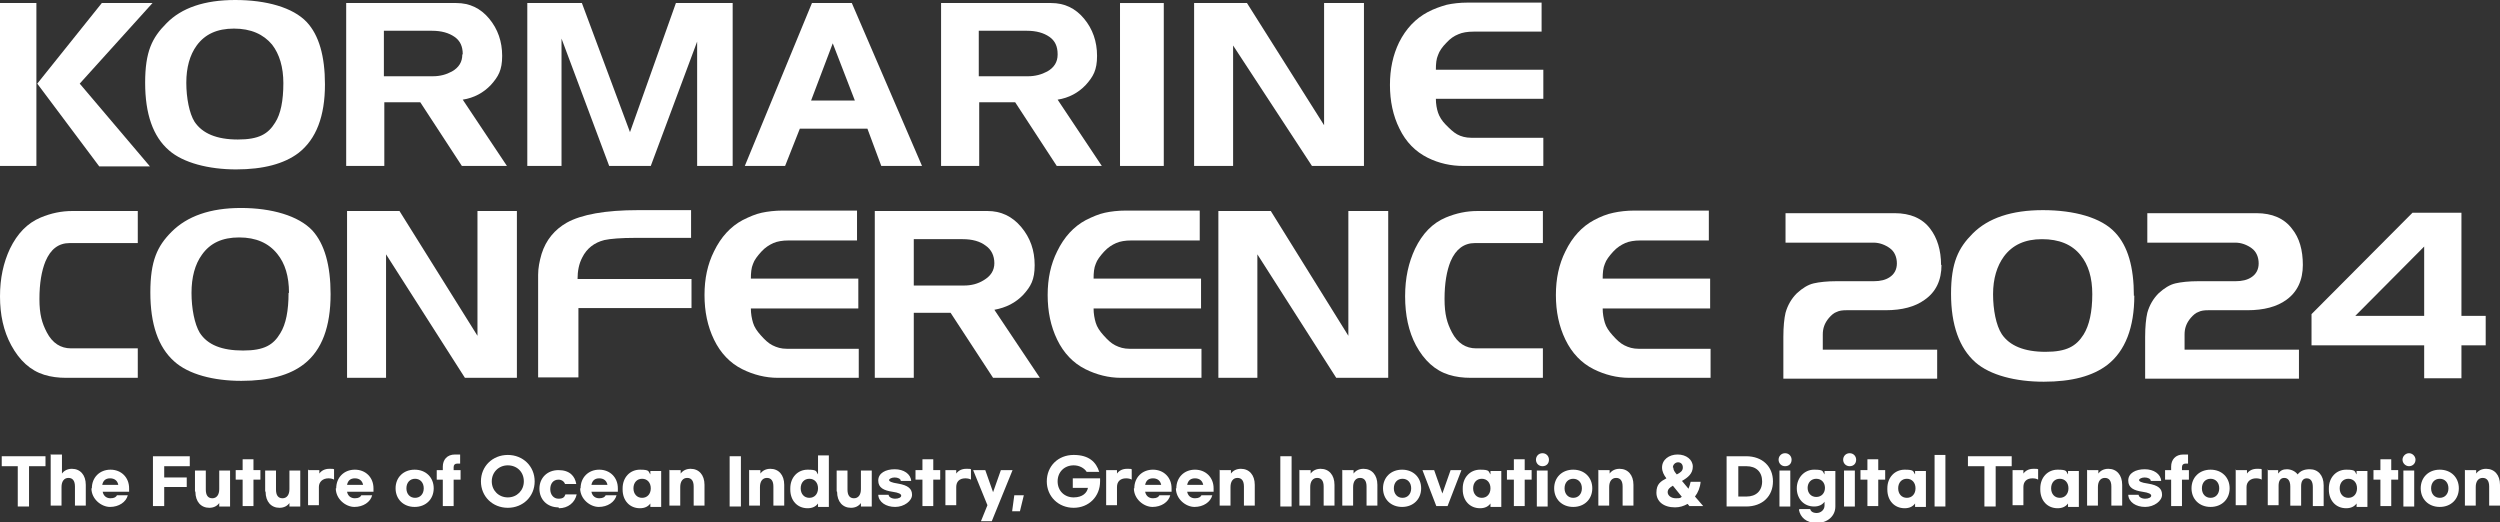 <?xml version="1.0" encoding="UTF-8"?>
<svg id="_레이어_2" data-name=" 레이어 2" xmlns="http://www.w3.org/2000/svg" version="1.1" viewBox="0 0 577 120.5">
  <rect x="0" y="0" width="577" height="120.5" fill="#333333" stroke="none"/>
  <defs>
    <style>
      .cls-1 {
        fill: #fff;
        stroke-width: 0px;
      }
    </style>
  </defs>
  <g id="_레이어_1-2" data-name=" 레이어 1-2">
    <path class="cls-1" d="M10.5,107.6h-3.8v9.3h-2.6v-9.3H.4v-2.3h10.1v2.3Z"/>
    <path class="cls-1" d="M11.8,104.9h2.5v4.4c.5-.7,1.3-1.1,2.3-1.1,1.9,0,3.2,1.4,3.2,3.7v4.8h-2.5v-4.4c0-1.3-.5-2-1.5-2s-1.6.8-1.6,2.1v4.3h-2.5v-11.9h0Z"/>
    <path class="cls-1" d="M21.2,112.7c0-2.5,1.8-4.3,4.3-4.3s4.3,1.8,4.3,4.3,0,.5,0,.8h-6.1c.2,1,.9,1.5,1.8,1.5s1.3-.3,1.5-.7h2.5c-.4,1.6-2.1,2.7-4.1,2.7s-4.3-1.8-4.3-4.3h0ZM27.3,111.9c-.2-1-.9-1.5-1.9-1.5s-1.6.5-1.8,1.5h3.7Z"/>
    <path class="cls-1" d="M35.3,105.3h8.5v2.3h-5.9v2.6h5.2v2.2h-5.2v4.4h-2.6s0-11.6,0-11.5Z"/>
    <path class="cls-1" d="M45,113.4v-4.8h2.5v4.4c0,1.3.5,2,1.5,2s1.6-.8,1.6-2.1v-4.3h2.5v8.3h-2.5v-.8c-.5.7-1.3,1.1-2.3,1.1-1.9,0-3.2-1.4-3.2-3.7Z"/>
    <path class="cls-1" d="M60.1,110.7h-1.6v6.1h-2.5v-6.1h-1.6v-2.2h1.6v-2.5h2.5v2.5h1.6v2.2Z"/>
    <path class="cls-1" d="M61.2,113.4v-4.8h2.5v4.4c0,1.3.5,2,1.5,2s1.6-.8,1.6-2.1v-4.3h2.5v8.3h-2.5v-.8c-.5.7-1.3,1.1-2.3,1.1-1.9,0-3.2-1.4-3.2-3.7Z"/>
    <path class="cls-1" d="M71.2,108.5h2.5v.8c.5-.7,1.3-1.1,2.3-1.1s.8,0,1.1.1v2.4c-.3-.2-.8-.3-1.3-.3-1.3,0-2.2.8-2.2,2v4.2h-2.5v-8.3h0Z"/>
    <path class="cls-1" d="M77.6,112.7c0-2.5,1.8-4.3,4.3-4.3s4.3,1.8,4.3,4.3,0,.5,0,.8h-6.1c.2,1,.9,1.5,1.8,1.5s1.3-.3,1.5-.7h2.5c-.4,1.6-2.1,2.7-4.1,2.7s-4.3-1.8-4.3-4.3h0ZM83.8,111.9c-.2-1-.9-1.5-1.9-1.5s-1.6.5-1.8,1.5h3.7Z"/>
    <path class="cls-1" d="M100.1,112.7c0,2.5-1.8,4.3-4.4,4.3s-4.4-1.8-4.4-4.3,1.8-4.3,4.4-4.3,4.4,1.8,4.4,4.3ZM93.8,112.7c0,1.3.8,2.2,2,2.2s2-.9,2-2.2-.8-2.2-2-2.2-2,.9-2,2.2Z"/>
    <path class="cls-1" d="M106.3,110.7h-1.6v6.1h-2.5v-6.1h-1.4v-2.2h1.4v-.8c0-1.6,1-2.8,2.8-2.8s.8,0,1.2,0v2.1c-.2,0-.5,0-.7,0-.5,0-.8.3-.8.8v.7h1.6v2.2h0Z"/>
    <path class="cls-1" d="M111,111.1c0-3.5,2.7-6.1,6.2-6.1s6.2,2.6,6.2,6.1-2.7,6.1-6.2,6.1-6.2-2.6-6.2-6.1ZM120.9,111.1c0-2.2-1.6-3.7-3.7-3.7s-3.7,1.6-3.7,3.7,1.6,3.7,3.7,3.7,3.7-1.6,3.7-3.7Z"/>
    <path class="cls-1" d="M128.9,117.1c-2.6,0-4.4-1.8-4.4-4.3s1.8-4.3,4.4-4.3,3.8,1.4,4.1,3.2h-2.6c-.2-.6-.8-1-1.5-1-1.2,0-1.9.9-1.9,2.2s.8,2.2,1.9,2.2,1.4-.4,1.6-1h2.6c-.4,1.9-2,3.2-4.1,3.2h0Z"/>
    <path class="cls-1" d="M134,112.7c0-2.5,1.8-4.3,4.3-4.3s4.3,1.8,4.3,4.3,0,.5,0,.8h-6.1c.2,1,.9,1.5,1.8,1.5s1.3-.3,1.5-.7h2.5c-.4,1.6-2.1,2.7-4.1,2.7s-4.3-1.8-4.3-4.3h0ZM140.2,111.9c-.2-1-.9-1.5-1.9-1.5s-1.6.5-1.8,1.5h3.7Z"/>
    <path class="cls-1" d="M143.7,112.7c0-2.5,1.7-4.3,4-4.3s1.9.4,2.4,1.1v-.8h2.5v8.3h-2.5v-.8c-.5.7-1.3,1.1-2.4,1.1-2.4,0-4-1.8-4-4.3h0ZM150.2,112.7c0-1.3-.8-2.2-2-2.2s-2,.9-2,2.2.8,2.2,2,2.2,2-.9,2-2.2Z"/>
    <path class="cls-1" d="M154.6,108.5h2.5v.8c.5-.7,1.3-1.1,2.3-1.1,1.9,0,3.2,1.4,3.2,3.7v4.8h-2.5v-4.4c0-1.3-.5-2-1.5-2s-1.6.8-1.6,2.1v4.3h-2.5v-8.3h0Z"/>
    <path class="cls-1" d="M171,105.3v11.6h-2.6v-11.6h2.6Z"/>
    <path class="cls-1" d="M173,108.5h2.5v.8c.5-.7,1.3-1.1,2.3-1.1,1.9,0,3.2,1.4,3.2,3.7v4.8h-2.5v-4.4c0-1.3-.5-2-1.5-2s-1.6.8-1.6,2.1v4.3h-2.5s0-8.3,0-8.3Z"/>
    <path class="cls-1" d="M182.4,112.7c0-2.5,1.7-4.3,4-4.3s1.9.4,2.4,1.1v-4.4h2.5v11.9h-2.5v-.8c-.5.7-1.3,1.1-2.4,1.1-2.4,0-4-1.8-4-4.3h0ZM188.8,112.7c0-1.3-.8-2.2-2-2.2s-2,.9-2,2.2.8,2.2,2,2.2,2-.9,2-2.2Z"/>
    <path class="cls-1" d="M193.1,113.4v-4.8h2.5v4.4c0,1.3.5,2,1.5,2s1.6-.8,1.6-2.1v-4.3h2.5v8.3h-2.5v-.8c-.5.7-1.3,1.1-2.3,1.1-1.9,0-3.2-1.4-3.2-3.7Z"/>
    <path class="cls-1" d="M210.3,111h-2.4c0-.5-.7-.8-1.4-.8s-1.3.3-1.3.6.6.6,2,.8c2.4.4,3.3,1.2,3.3,2.6s-1.8,2.8-3.9,2.8-3.8-1.1-3.9-2.8h2.4c0,.5.7.9,1.5.9s1.4-.3,1.4-.7-.6-.7-2-.9c-2-.3-3.3-.9-3.3-2.6s1.7-2.6,3.8-2.6,3.7,1.1,3.8,2.7h0Z"/>
    <path class="cls-1" d="M217,110.7h-1.6v6.1h-2.5v-6.1h-1.6v-2.2h1.6v-2.5h2.5v2.5h1.6v2.2Z"/>
    <path class="cls-1" d="M218.2,108.5h2.5v.8c.5-.7,1.3-1.1,2.3-1.1s.8,0,1.1.1v2.4c-.3-.2-.8-.3-1.3-.3-1.4,0-2.1.8-2.1,2v4.2h-2.5v-8.3h0Z"/>
    <path class="cls-1" d="M233.7,108.5l-4.8,11.8h-2.5l1.5-3.7-3.3-8.1h2.8l1.8,5.1,1.8-5.1h2.6Z"/>
    <path class="cls-1" d="M235.5,118h-1.9l.5-3.7h2.2l-.9,3.7h0Z"/>
    <path class="cls-1" d="M253.6,108.9h-2.8c-.5-.8-1.6-1.5-3-1.5-2.1,0-3.7,1.5-3.7,3.7s1.6,3.7,3.7,3.7,3.1-1.1,3.3-2.2h-3.5v-2.2h6.3v.7c0,3.5-2.6,6.1-6.1,6.1s-6.2-2.6-6.2-6.1,2.6-6.1,6.2-6.1,5.2,1.7,5.9,3.9h0Z"/>
    <path class="cls-1" d="M255.3,108.5h2.5v.8c.5-.7,1.3-1.1,2.3-1.1s.8,0,1.1.1v2.4c-.3-.2-.8-.3-1.3-.3-1.4,0-2.1.8-2.1,2v4.2h-2.5v-8.3h0Z"/>
    <path class="cls-1" d="M261.8,112.7c0-2.5,1.8-4.3,4.3-4.3s4.3,1.8,4.3,4.3,0,.5,0,.8h-6.1c.2,1,.9,1.5,1.8,1.5s1.3-.3,1.5-.7h2.5c-.4,1.6-2.1,2.7-4.1,2.7s-4.3-1.8-4.3-4.3h0ZM268,111.9c-.2-1-.9-1.5-1.9-1.5s-1.6.5-1.8,1.5h3.7,0Z"/>
    <path class="cls-1" d="M271.5,112.7c0-2.5,1.8-4.3,4.3-4.3s4.3,1.8,4.3,4.3,0,.5,0,.8h-6.1c.2,1,.9,1.5,1.8,1.5s1.3-.3,1.5-.7h2.5c-.4,1.6-2.1,2.7-4.1,2.7s-4.3-1.8-4.3-4.3h0ZM277.7,111.9c-.2-1-.9-1.5-1.9-1.5s-1.6.5-1.8,1.5h3.7,0Z"/>
    <path class="cls-1" d="M281.6,108.5h2.5v.8c.5-.7,1.3-1.1,2.3-1.1,1.9,0,3.2,1.4,3.2,3.7v4.8h-2.5v-4.4c0-1.3-.5-2-1.5-2s-1.6.8-1.6,2.1v4.3h-2.5v-8.3h0Z"/>
    <path class="cls-1" d="M298.1,105.3v11.6h-2.6v-11.6h2.6Z"/>
    <path class="cls-1" d="M300,108.5h2.5v.8c.5-.7,1.3-1.1,2.3-1.1,1.9,0,3.2,1.4,3.2,3.7v4.8h-2.5v-4.4c0-1.3-.5-2-1.5-2s-1.6.8-1.6,2.1v4.3h-2.5v-8.3h0Z"/>
    <path class="cls-1" d="M309.9,108.5h2.5v.8c.5-.7,1.3-1.1,2.3-1.1,1.9,0,3.2,1.4,3.2,3.7v4.8h-2.5v-4.4c0-1.3-.5-2-1.5-2s-1.6.8-1.6,2.1v4.3h-2.5v-8.3h0Z"/>
    <path class="cls-1" d="M328,112.7c0,2.5-1.8,4.3-4.4,4.3s-4.4-1.8-4.4-4.3,1.8-4.3,4.4-4.3,4.4,1.8,4.4,4.3ZM321.7,112.7c0,1.3.8,2.2,2,2.2s2-.9,2-2.2-.8-2.2-2-2.2-2,.9-2,2.2Z"/>
    <path class="cls-1" d="M337.3,108.5l-3.2,8.3h-2.6l-3.2-8.3h2.7l1.9,5.4,1.9-5.4h2.5,0Z"/>
    <path class="cls-1" d="M337.6,112.7c0-2.5,1.7-4.3,4-4.3s1.9.4,2.4,1.1v-.8h2.5v8.3h-2.5v-.8c-.5.7-1.3,1.1-2.4,1.1-2.4,0-4-1.8-4-4.3h0ZM344,112.7c0-1.3-.8-2.2-2-2.2s-2,.9-2,2.2.8,2.2,2,2.2,2-.9,2-2.2Z"/>
    <path class="cls-1" d="M353.5,110.7h-1.6v6.1h-2.5v-6.1h-1.6v-2.2h1.6v-2.5h2.5v2.5h1.6v2.2Z"/>
    <path class="cls-1" d="M357.5,106.1c0,.9-.6,1.5-1.5,1.5s-1.5-.7-1.5-1.5.6-1.5,1.5-1.5,1.5.7,1.5,1.5ZM357.2,116.9h-2.5v-8.3h2.5v8.3Z"/>
    <path class="cls-1" d="M367.5,112.7c0,2.5-1.8,4.3-4.4,4.3s-4.4-1.8-4.4-4.3,1.8-4.3,4.4-4.3,4.4,1.8,4.4,4.3ZM361.1,112.7c0,1.3.8,2.2,2,2.2s2-.9,2-2.2-.8-2.2-2-2.2-2,.9-2,2.2Z"/>
    <path class="cls-1" d="M369,108.5h2.5v.8c.5-.7,1.3-1.1,2.3-1.1,1.9,0,3.2,1.4,3.2,3.7v4.8h-2.5v-4.4c0-1.3-.5-2-1.5-2s-1.6.8-1.6,2.1v4.3h-2.5v-8.3h0Z"/>
    <path class="cls-1" d="M390,116.9l-.5-.6c-.9.5-1.8.8-2.9.8-2.7,0-4.3-1.4-4.3-3.4s1-2.6,2.3-3.3c-.6-.8-1-1.6-1-2.5,0-1.8,1.6-3,3.6-3s3.5,1.2,3.5,2.8-1.1,2.5-2.5,3.3l1.5,1.8c.2-.5.4-1.1.5-1.6h2.3c-.1,1.3-.6,2.5-1.3,3.4l1.9,2.2h-3.2ZM388.2,114.7l-2.1-2.6c-.7.4-1.2.8-1.2,1.5s.7,1.4,1.9,1.4,1-.1,1.4-.4h0ZM386.2,107.9c0,.6.3,1,.8,1.6.8-.4,1.4-.8,1.4-1.6s-.5-1.2-1.1-1.2-1.2.5-1.2,1.2h0Z"/>
    <path class="cls-1" d="M398.5,105.3h4.5c3.8,0,6.2,2.4,6.2,5.8s-2.4,5.8-6.2,5.8h-4.5s0-11.6,0-11.5ZM403.1,114.6c2.2,0,3.6-1.3,3.6-3.5s-1.4-3.5-3.6-3.5h-1.9v7h1.9Z"/>
    <path class="cls-1" d="M413.5,106.1c0,.9-.6,1.5-1.5,1.5s-1.5-.7-1.5-1.5.6-1.5,1.5-1.5,1.5.7,1.5,1.5ZM413.2,116.9h-2.5v-8.3h2.5v8.3Z"/>
    <path class="cls-1" d="M415.3,117.5h2.5c.1.5.6.9,1.5.9s1.8-.7,1.8-1.7v-.9c-.5.7-1.3,1.1-2.4,1.1-2.4,0-4-1.8-4-4.2s1.7-4.3,4-4.3,1.9.4,2.4,1.1v-.8h2.5v8.2c0,2.2-1.8,3.8-4.3,3.8s-3.8-1.4-4.1-3h0ZM421.2,112.6c0-1.2-.8-2.1-2-2.1s-2,.9-2,2.1.8,2.1,2,2.1,2-.9,2-2.1Z"/>
    <path class="cls-1" d="M428.4,106.1c0,.9-.6,1.5-1.5,1.5s-1.5-.7-1.5-1.5.6-1.5,1.5-1.5,1.5.7,1.5,1.5ZM428.1,116.9h-2.5v-8.3h2.5v8.3Z"/>
    <path class="cls-1" d="M435.1,110.7h-1.6v6.1h-2.5v-6.1h-1.6v-2.2h1.6v-2.5h2.5v2.5h1.6v2.2Z"/>
    <path class="cls-1" d="M435.6,112.7c0-2.5,1.7-4.3,4-4.3s1.9.4,2.4,1.1v-.8h2.5v8.3h-2.5v-.8c-.5.7-1.3,1.1-2.4,1.1-2.4,0-4-1.8-4-4.3h0ZM442.1,112.7c0-1.3-.8-2.2-2-2.2s-2,.9-2,2.2.8,2.2,2,2.2,2-.9,2-2.2Z"/>
    <path class="cls-1" d="M449,116.9h-2.5v-11.9h2.5v11.9Z"/>
    <path class="cls-1" d="M464.4,107.6h-3.8v9.3h-2.6v-9.3h-3.8v-2.3h10.1v2.3h0Z"/>
    <path class="cls-1" d="M464.5,108.5h2.5v.8c.5-.7,1.3-1.1,2.3-1.1s.8,0,1.1.1v2.4c-.3-.2-.8-.3-1.3-.3-1.4,0-2.1.8-2.1,2v4.2h-2.5v-8.3Z"/>
    <path class="cls-1" d="M470.9,112.7c0-2.5,1.7-4.3,4-4.3s1.9.4,2.4,1.1v-.8h2.5v8.3h-2.5v-.8c-.5.7-1.3,1.1-2.4,1.1-2.4,0-4-1.8-4-4.3h0ZM477.4,112.7c0-1.3-.8-2.2-2-2.2s-2,.9-2,2.2.8,2.2,2,2.2,2-.9,2-2.2Z"/>
    <path class="cls-1" d="M481.8,108.5h2.5v.8c.5-.7,1.3-1.1,2.3-1.1,1.9,0,3.2,1.4,3.2,3.7v4.8h-2.5v-4.4c0-1.3-.5-2-1.5-2s-1.6.8-1.6,2.1v4.3h-2.5v-8.3h0Z"/>
    <path class="cls-1" d="M498.8,111h-2.4c0-.5-.7-.8-1.4-.8s-1.3.3-1.3.6.5.6,2,.8c2.5.4,3.3,1.2,3.3,2.6s-1.8,2.8-3.9,2.8-3.8-1.1-3.9-2.8h2.4c0,.5.7.9,1.5.9s1.4-.3,1.4-.7-.6-.7-2-.9c-2-.3-3.3-.9-3.3-2.6s1.7-2.6,3.8-2.6,3.7,1.1,3.8,2.7h0Z"/>
    <path class="cls-1" d="M505.2,110.7h-1.6v6.1h-2.5v-6.1h-1.4v-2.2h1.4v-.8c0-1.6,1-2.8,2.8-2.8s.8,0,1.1,0v2.1c-.2,0-.5,0-.6,0-.5,0-.8.3-.8.8v.7h1.6v2.2h0Z"/>
    <path class="cls-1" d="M514.6,112.7c0,2.5-1.8,4.3-4.4,4.3s-4.4-1.8-4.4-4.3,1.8-4.3,4.4-4.3,4.4,1.8,4.4,4.3ZM508.2,112.7c0,1.3.8,2.2,2,2.2s2-.9,2-2.2-.8-2.2-2-2.2-2,.9-2,2.2h0Z"/>
    <path class="cls-1" d="M516.1,108.5h2.5v.8c.5-.7,1.3-1.1,2.3-1.1s.8,0,1.1.1v2.4c-.3-.2-.8-.3-1.3-.3-1.3,0-2.2.8-2.2,2v4.2h-2.5v-8.3h0Z"/>
    <path class="cls-1" d="M523.3,108.5h2.5v.8c.5-.7,1.1-1,2-1s1.9.4,2.5,1.2c.6-.8,1.5-1.2,2.8-1.2,1.9,0,3.2,1.4,3.2,3.7v4.8h-2.5v-4.4c0-1.3-.5-2-1.4-2s-1.3.7-1.3,1.8v4.5h-2.5v-4.4c0-1.3-.5-2-1.4-2s-1.3.7-1.3,1.8v4.5h-2.5v-8.3h0Z"/>
    <path class="cls-1" d="M537.5,112.7c0-2.5,1.7-4.3,4-4.3s1.9.4,2.4,1.1v-.8h2.5v8.3h-2.5v-.8c-.5.7-1.3,1.1-2.4,1.1-2.4,0-4-1.8-4-4.3h0ZM544,112.7c0-1.3-.8-2.2-2-2.2s-2,.9-2,2.2.8,2.2,2,2.2,2-.9,2-2.2Z"/>
    <path class="cls-1" d="M553.5,110.7h-1.6v6.1h-2.5v-6.1h-1.6v-2.2h1.6v-2.5h2.5v2.5h1.6v2.2Z"/>
    <path class="cls-1" d="M557.5,106.1c0,.9-.7,1.5-1.5,1.5s-1.5-.7-1.5-1.5.7-1.5,1.5-1.5,1.5.7,1.5,1.5ZM557.2,116.9h-2.5v-8.3h2.5v8.3Z"/>
    <path class="cls-1" d="M567.5,112.7c0,2.5-1.8,4.3-4.4,4.3s-4.4-1.8-4.4-4.3,1.8-4.3,4.4-4.3,4.4,1.8,4.4,4.3ZM561.1,112.7c0,1.3.8,2.2,2,2.2s2-.9,2-2.2-.8-2.2-2-2.2-2,.9-2,2.2Z"/>
    <path class="cls-1" d="M569,108.5h2.5v.8c.5-.7,1.3-1.1,2.3-1.1,1.9,0,3.2,1.4,3.2,3.7v4.8h-2.5v-4.4c0-1.3-.5-2-1.5-2s-1.6.8-1.6,2.1v4.3h-2.5v-8.3h0Z"/>
    <path class="cls-1" d="M8.4,38.3H0V.7h8.4v37.7h0ZM35.2.7l-16.8,18.6,16.2,19.1h-11.7l-14.3-19.1L23.5.7h11.7Z"/>
    <path class="cls-1" d="M75,19.5c0,7.3-2,12.6-6.1,15.8-3.3,2.5-8.1,3.8-14.4,3.8s-12.2-1.5-15.5-4.4c-3.7-3.2-5.5-8.4-5.5-15.6s1.6-10.4,4.9-13.7C41.9,1.8,47.2,0,54.3,0s13.3,1.7,16.5,5.1c2.8,3,4.2,7.8,4.2,14.4M65.4,19.2c0-3.7-.9-6.7-2.6-8.9-2-2.4-4.9-3.7-8.8-3.7s-6.7,1.3-8.6,3.9c-1.6,2.2-2.4,5.1-2.4,8.6s.7,7.1,1.9,9c1.8,2.7,5.1,4.1,10,4.1s7-1.3,8.6-3.9c1.3-2,1.9-5.1,1.9-9.1"/>
    <polygon class="cls-1" points="169.1 38.3 160.9 38.3 160.9 9.6 150.2 38.3 140.6 38.3 129.6 8.9 129.6 38.3 121.7 38.3 121.7 .7 134.3 .7 145.4 30.5 156 .7 169.1 .7 169.1 38.3"/>
    <path class="cls-1" d="M212.8,38.3h-9.4l-3.2-8.6h-15.6l-3.4,8.6h-9.3L187.4.7h9.2l16.2,37.6h0ZM197.3,23.2l-5.1-13.2-5,13.2h10.1Z"/>
    <rect class="cls-1" x="258.5" y=".7" width="10.1" height="37.6"/>
    <polygon class="cls-1" points="314.8 38.3 302.8 38.3 284.6 10.5 284.6 38.3 275.6 38.3 275.6 .7 287.8 .7 305.6 28.9 305.6 .7 314.8 .7 314.8 38.3"/>
    <path class="cls-1" d="M356.1,38.3h-18.4c-2.8,0-5.6-.6-8.2-1.9-2.8-1.4-5-3.6-6.5-6.7-1.5-3-2.2-6.4-2.2-10.1s.7-6.9,2.1-9.8c1.6-3.2,3.8-5.5,6.6-7,1.5-.8,3-1.3,4.4-1.7,1.4-.3,3-.5,4.9-.5h17v6.7h-15.7c-1.4,0-2.6.2-3.5.6-1,.4-1.9,1-2.8,2-.9.9-1.6,1.9-1.9,2.8-.4.9-.5,2-.5,3.4h24.8v6.7h-24.8c0,1.2.2,2.3.5,3.2.3.9.9,1.9,1.8,2.8s1.7,1.7,2.6,2.2c.9.5,2,.8,3.3.8h16.6v6.5h0Z"/>
    <path class="cls-1" d="M117,38.3h-10.4l-9.6-14.7h-8.3v14.7h-8.8V.7h25.4c3.1,0,5.6,1.2,7.6,3.6,2,2.4,3,5.3,3,8.6s-.9,4.8-2.6,6.7c-1.7,1.8-3.9,3-6.5,3.4l10.2,15.3h0ZM106.8,12.5c0-1.8-.6-3.1-1.9-4-1.3-.9-3-1.4-5.2-1.4h-11.1v10.5h11.3c1.7,0,3.1-.4,4.4-1.1,1.6-.9,2.4-2.2,2.4-3.9"/>
    <path class="cls-1" d="M254.3,38.3h-10.4l-9.6-14.7h-8.3v14.7h-8.8V.7h25.4c3.1,0,5.6,1.2,7.6,3.6,2,2.4,3,5.3,3,8.6s-.9,4.8-2.6,6.7c-1.7,1.8-3.9,3-6.5,3.4l10.2,15.3h0ZM244.1,12.5c0-1.8-.6-3.1-1.9-4-1.3-.9-3-1.4-5.2-1.4h-11.1v10.5h11.4c1.6,0,3.1-.4,4.4-1.1,1.6-.9,2.4-2.2,2.4-3.9"/>
    <path class="cls-1" d="M568.1,72.9v-23.8h-11.3l-23.3,23.4v7.2h26v7.6h8.6v-7.6h5.6v-6.8h-5.7ZM543.6,72.9l15.9-16v16h-15.9Z"/>
    <path class="cls-1" d="M448.1,61.1c0,3.6-1.3,6.3-3.9,8.1-2.2,1.6-5.2,2.4-9,2.4h-9c-1,0-1.7.1-2.3.4-.6.2-1.2.7-1.8,1.4-1,1.2-1.4,2.4-1.4,3.8v3.5h26.4v6.7h-35.5v-9.6c0-2.4.2-4.3.5-5.6.5-1.8,1.4-3.3,2.6-4.5,1.3-1.2,2.6-2,3.9-2.3,1.3-.3,3.1-.5,5.3-.5h8.6c1.5,0,2.7-.3,3.6-.9,1.1-.7,1.7-1.8,1.7-3.2s-.5-2.7-1.6-3.5c-1.1-.8-2.4-1.3-3.8-1.3h-20.3v-6.8h25.2c3.6,0,6.4,1.2,8.2,3.6,1.6,2.1,2.5,4.9,2.5,8.4"/>
    <path class="cls-1" d="M492.6,68.2c0,7.4-2.1,12.8-6.2,16-3.4,2.6-8.2,3.9-14.7,3.9s-12.4-1.5-15.8-4.5c-3.7-3.3-5.6-8.6-5.6-15.8s1.7-10.6,5-13.9c3.6-3.6,9-5.4,16.2-5.4s13.5,1.7,16.7,5.2c2.9,3.1,4.3,7.9,4.3,14.6M482.9,67.9c0-3.8-.9-6.8-2.7-9-2-2.5-5-3.7-8.9-3.7s-6.8,1.3-8.8,4c-1.6,2.2-2.5,5.1-2.5,8.7s.7,7.2,2,9.2c1.8,2.7,5.2,4.1,10.1,4.1s7.1-1.3,8.8-4c1.3-2.1,2-5.2,2-9.3"/>
    <path class="cls-1" d="M531.5,61.1c0,3.6-1.3,6.3-3.8,8.1-2.2,1.6-5.2,2.4-9,2.4h-9c-1,0-1.7.1-2.3.4-.6.2-1.2.7-1.8,1.4-1,1.2-1.4,2.4-1.4,3.8v3.5h26.4v6.7h-35.5v-9.6c0-2.4.2-4.3.5-5.6.5-1.8,1.4-3.3,2.6-4.5,1.3-1.2,2.6-2,3.9-2.3,1.3-.3,3.1-.5,5.3-.5h8.6c1.5,0,2.7-.3,3.6-.9,1.1-.7,1.7-1.8,1.7-3.2s-.5-2.7-1.6-3.5c-1.1-.8-2.4-1.3-3.8-1.3h-20.3v-6.8h25.2c3.6,0,6.4,1.2,8.2,3.6,1.7,2.1,2.5,4.9,2.5,8.4"/>
    <path class="cls-1" d="M31.8,87.2H15.2c-1.7,0-3.4-.2-5-.7-3.2-1-5.7-3.3-7.6-6.8C.8,76.4,0,72.6,0,68.4s.8-7.8,2.3-11c1.7-3.5,4-5.9,7.1-7.2,2.4-1,4.8-1.5,7.3-1.5h15.1v7.4h-15.7c-2.6,0-4.4,1.4-5.6,4.2-.9,2.2-1.4,5.1-1.4,8.7s.6,5.6,1.7,7.7c1.3,2.5,3.2,3.7,5.6,3.7h15.4s0,6.9,0,6.9Z"/>
    <path class="cls-1" d="M76.3,67.9c0,7.5-2,12.9-6.1,16.1-3.3,2.6-8.1,3.9-14.5,3.9s-12.2-1.5-15.5-4.5c-3.7-3.3-5.5-8.6-5.5-15.9s1.6-10.7,4.9-14c3.6-3.6,8.9-5.5,16-5.5s13.3,1.8,16.5,5.2c2.8,3.1,4.2,8,4.2,14.7M66.7,67.6c0-3.8-.9-6.8-2.7-9-2-2.5-4.9-3.8-8.8-3.8s-6.7,1.3-8.6,4c-1.6,2.2-2.4,5.2-2.4,8.8s.7,7.2,1.9,9.2c1.8,2.8,5.1,4.1,10,4.1s7-1.3,8.6-4c1.3-2.1,1.9-5.2,1.9-9.3"/>
    <polygon class="cls-1" points="119.3 87.2 107.3 87.2 89.1 58.7 89.1 87.2 80.1 87.2 80.1 48.7 92.2 48.7 110.2 77.5 110.2 48.7 119.3 48.7 119.3 87.2"/>
    <path class="cls-1" d="M159.6,71.1h-26.1v16h-9.3v-23.7c0-1.5.3-3.1.8-4.8,1-3.2,3-5.6,5.8-7.2,3.4-1.9,8.9-2.9,16.5-2.9h12.2v6.4h-12.8c-3.4,0-5.8.2-7.2.5-2.4.6-4.1,2-5.1,4-.8,1.5-1.1,3.2-1.1,5h26.3v6.4h0Z"/>
    <path class="cls-1" d="M197.9,87.2h-18.4c-2.8,0-5.6-.7-8.2-2-2.8-1.4-5-3.7-6.5-6.8s-2.2-6.5-2.2-10.3.7-7.1,2.2-10.1c1.6-3.3,3.8-5.7,6.6-7.2,1.6-.8,3-1.4,4.4-1.7,1.4-.3,3.1-.5,4.9-.5h17.1v6.9h-15.8c-1.4,0-2.6.2-3.5.6-.9.4-1.9,1-2.8,2-.9,1-1.6,1.9-1.9,2.8-.4.9-.5,2.1-.5,3.4h24.8v6.9h-24.8c0,1.2.2,2.3.5,3.3s.9,1.9,1.8,2.9c.9,1,1.7,1.8,2.7,2.3s2,.8,3.3.8h16.6v6.7h0Z"/>
    <path class="cls-1" d="M239.9,87.2h-10.7l-9.8-15h-8.5v15h-9v-38.5h26c3.1,0,5.7,1.2,7.8,3.7,2.1,2.5,3.1,5.4,3.1,8.8s-.9,4.9-2.6,6.8c-1.8,1.9-4,3-6.7,3.5,0,0,10.5,15.7,10.5,15.7ZM229.5,60.8c0-1.8-.7-3.2-2-4.1-1.3-1-3.1-1.5-5.3-1.5h-11.3v10.7h11.6c1.7,0,3.2-.4,4.5-1.2,1.7-1,2.5-2.3,2.5-4"/>
    <path class="cls-1" d="M277.1,87.2h-18.4c-2.8,0-5.6-.7-8.2-2-2.8-1.4-5-3.7-6.5-6.8s-2.2-6.5-2.2-10.3.7-7.1,2.2-10.1c1.6-3.3,3.8-5.7,6.6-7.2,1.6-.8,3-1.4,4.4-1.7,1.4-.3,3-.5,4.9-.5h17v6.9h-15.8c-1.4,0-2.6.2-3.5.6s-1.9,1-2.8,2c-.9,1-1.6,1.9-1.9,2.8-.4.9-.5,2.1-.5,3.4h24.8v6.9h-24.8c0,1.2.2,2.3.5,3.3s.9,1.9,1.8,2.9c.9,1,1.7,1.8,2.7,2.3s2,.8,3.3.8h16.6v6.7h0Z"/>
    <polygon class="cls-1" points="320.4 87.2 308.4 87.2 290.2 58.7 290.2 87.2 281.2 87.2 281.2 48.7 293.3 48.7 311.2 77.5 311.2 48.7 320.4 48.7 320.4 87.2"/>
    <path class="cls-1" d="M356.1,87.2h-16.7c-1.7,0-3.4-.2-5-.7-3.2-1-5.7-3.3-7.6-6.8-1.7-3.2-2.5-7-2.5-11.3s.8-7.8,2.3-11c1.7-3.5,4-5.9,7.1-7.2,2.4-1,4.8-1.5,7.3-1.5h15.1v7.4h-15.7c-2.5,0-4.4,1.4-5.6,4.2-.9,2.2-1.4,5.1-1.4,8.7s.6,5.6,1.7,7.7c1.3,2.5,3.2,3.7,5.6,3.7h15.4v6.9h0Z"/>
    <path class="cls-1" d="M394.4,87.2h-18.4c-2.8,0-5.6-.7-8.2-2-2.8-1.4-5-3.7-6.5-6.8s-2.2-6.5-2.2-10.3.7-7.1,2.2-10.1c1.6-3.3,3.8-5.7,6.6-7.2,1.5-.8,3-1.4,4.5-1.7,1.4-.3,3-.5,4.9-.5h17.1v6.9h-15.8c-1.4,0-2.6.2-3.5.6s-1.9,1-2.8,2c-.9,1-1.6,1.9-1.9,2.8-.4.9-.5,2.1-.5,3.4h24.8v6.9h-24.8c0,1.2.2,2.3.5,3.3s.9,1.9,1.8,2.9c.9,1,1.7,1.8,2.7,2.3s2,.8,3.3.8h16.6v6.7h0Z"/>
  </g>
</svg>